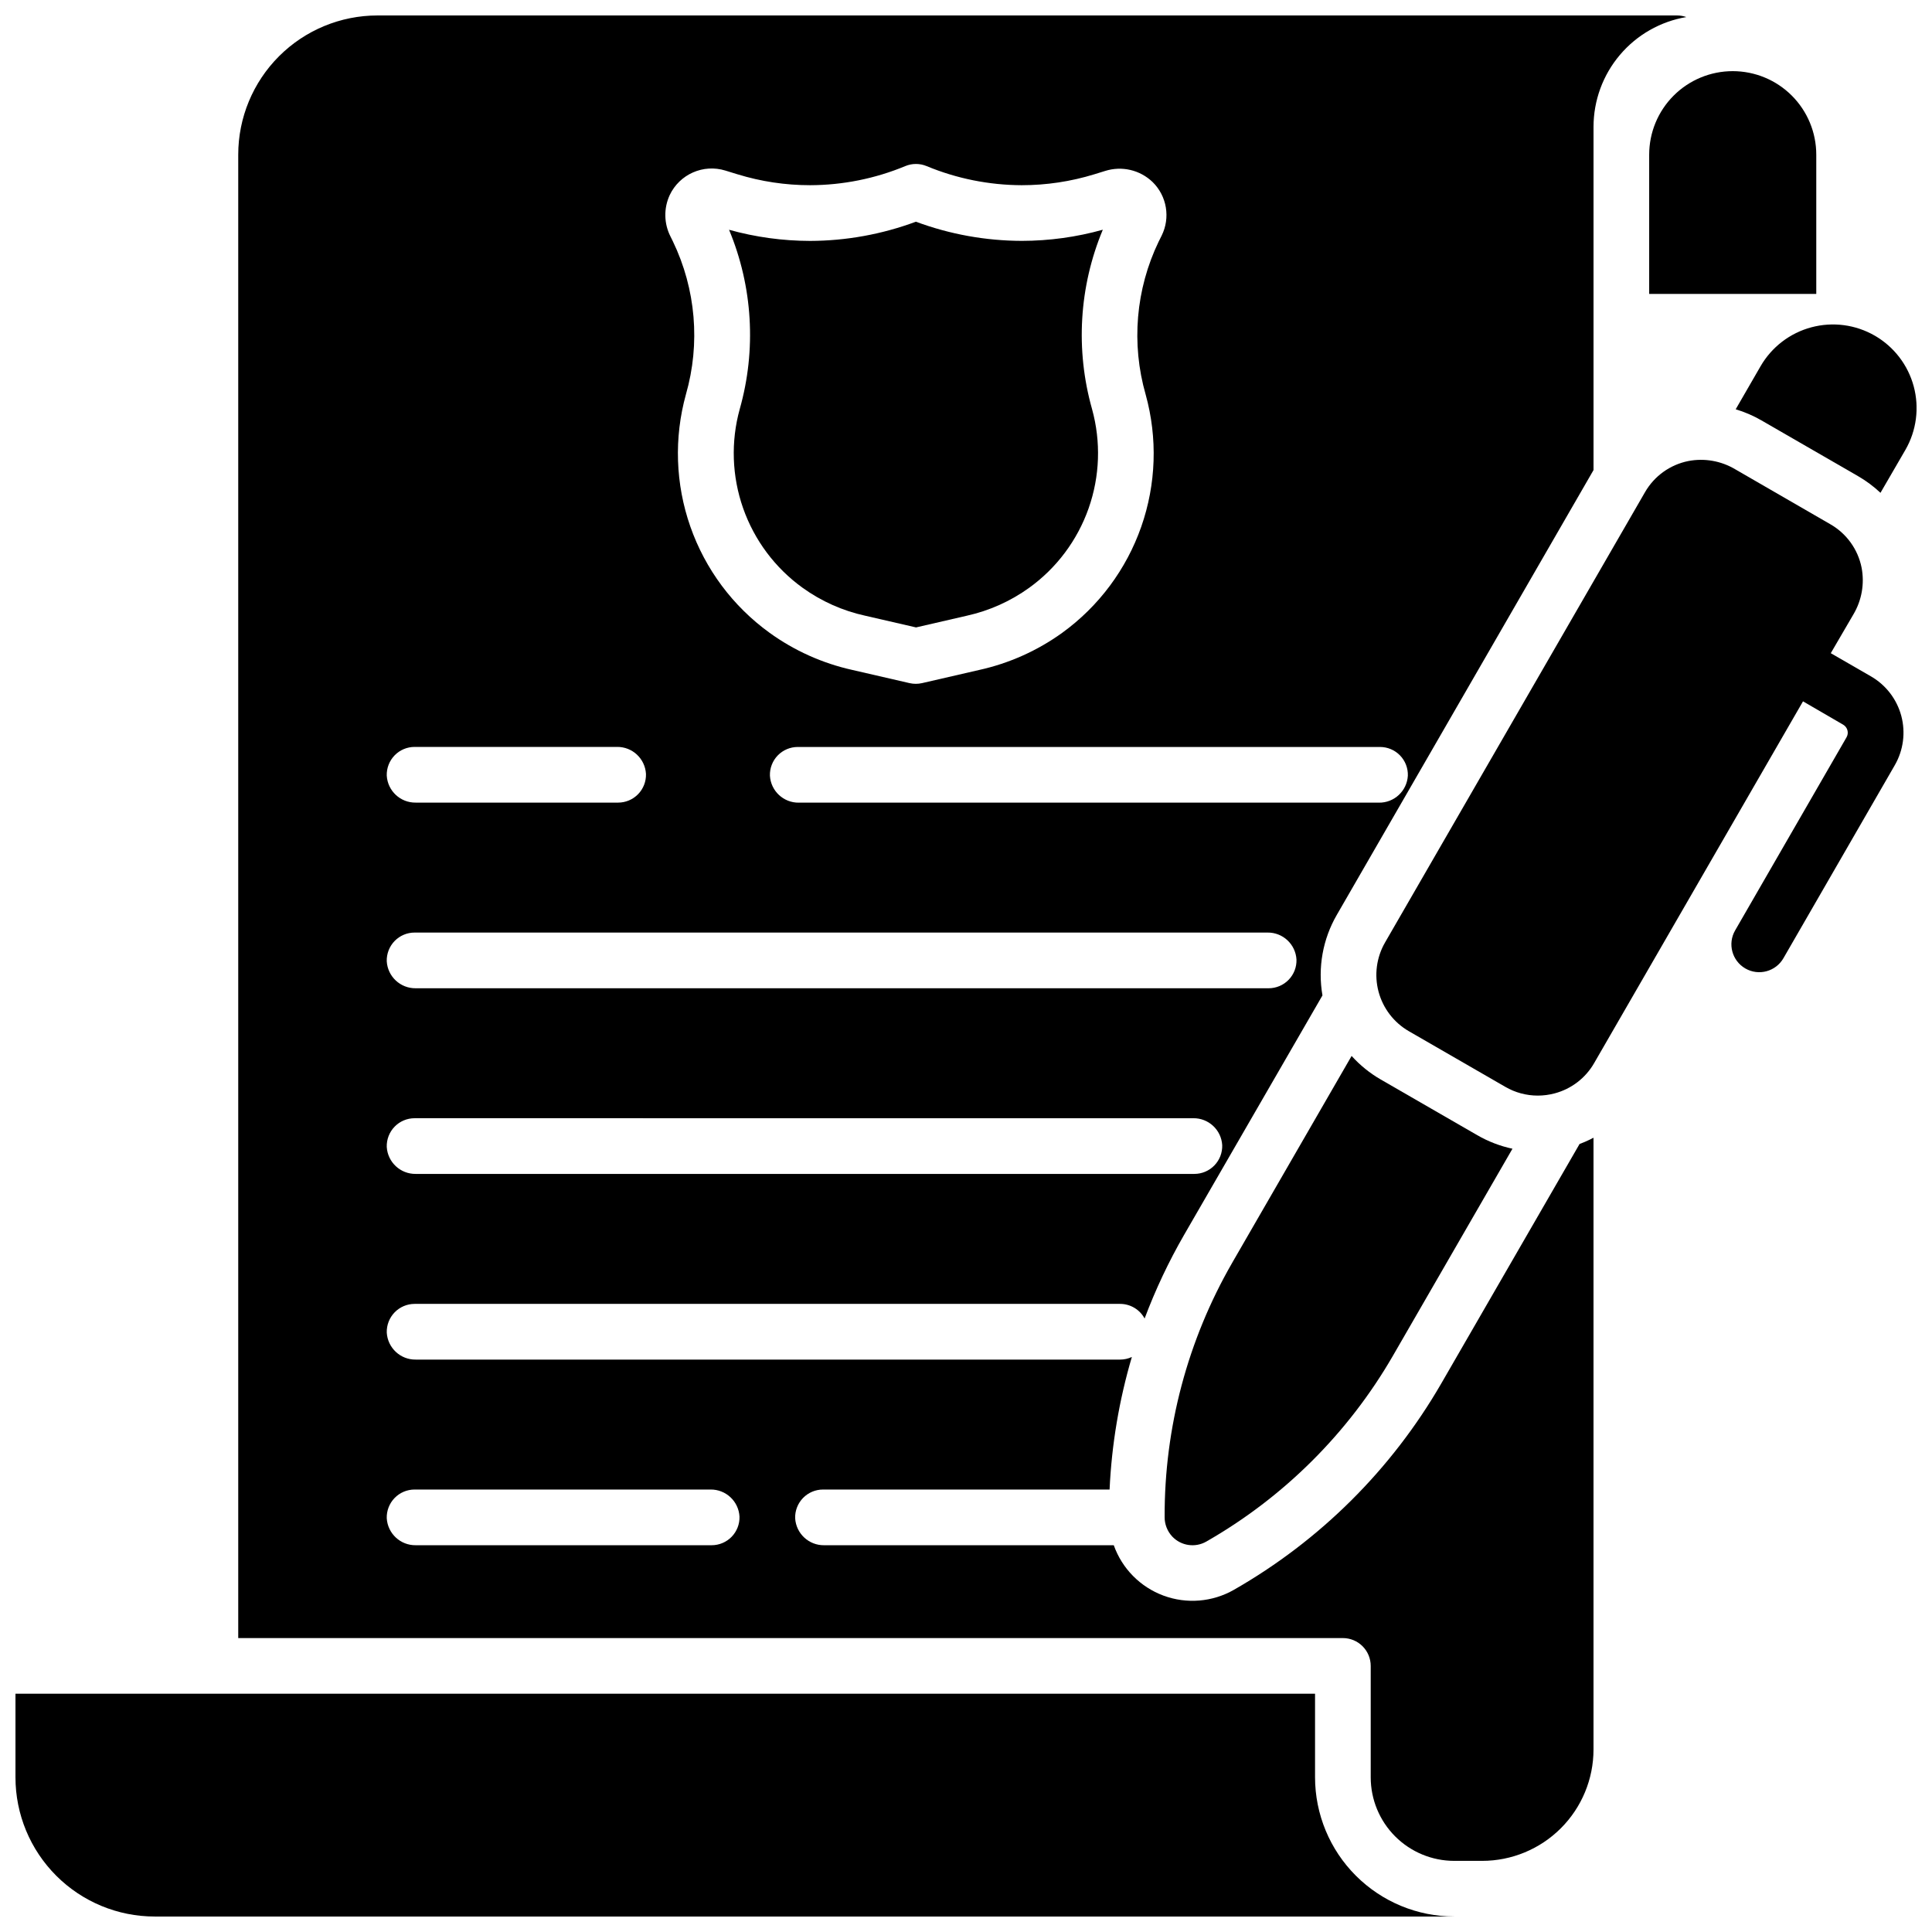 <?xml version="1.0" encoding="UTF-8"?>
<!-- Uploaded to: SVG Repo, www.svgrepo.com, Generator: SVG Repo Mixer Tools -->
<svg width="800px" height="800px" version="1.1" viewBox="144 144 512 512" xmlns="http://www.w3.org/2000/svg">
 <defs>
  <clipPath id="c">
   <path d="m148.09 592h381.91v59.902h-381.91z"/>
  </clipPath>
  <clipPath id="b">
   <path d="m207 148.09h384v489.91h-384z"/>
  </clipPath>
  <clipPath id="a">
   <path d="m603 229h48.902v46h-48.902z"/>
  </clipPath>
 </defs>
 <path d="m340.04 252.4c-2.394 8.652-2.078 17.832 0.902 26.305 2.981 8.469 8.48 15.824 15.766 21.074 4.965 3.57 10.605 6.086 16.578 7.391l13.473 3.102 13.461-3.102c5.949-1.316 11.566-3.832 16.512-7.391 7.285-5.25 12.785-12.605 15.766-21.074 2.981-8.473 3.297-17.652 0.902-26.305-4.438-15.707-3.434-32.453 2.856-47.52-6.992 1.953-14.215 2.945-21.473 2.953-9.582-0.023-19.082-1.742-28.062-5.078-8.977 3.34-18.469 5.062-28.043 5.09-7.258-0.012-14.48-1.004-21.473-2.953 6.281 15.062 7.277 31.805 2.836 47.508z"/>
 <path d="m639.83 323.25-10.656-6.148 6.004-10.293c2.207-3.723 2.977-8.121 2.164-12.371-0.969-4.871-4.008-9.078-8.324-11.531l-25.219-14.574c-3.723-2.203-8.121-2.969-12.371-2.152-4.844 0.969-9.031 3.981-11.492 8.266l-68.879 119.31c-2.285 3.953-2.902 8.652-1.723 13.062 1.184 4.41 4.066 8.172 8.02 10.457l25.586 14.762-0.004-0.004c2.609 1.516 5.574 2.312 8.59 2.312 1.512 0 3.019-0.199 4.481-0.59 4.414-1.172 8.18-4.059 10.457-8.02l55.352-95.871 10.637 6.18c1.172 0.68 1.574 2.18 0.895 3.356l-29.52 51.168c-2.039 3.531-0.824 8.047 2.707 10.086 3.531 2.039 8.047 0.824 10.086-2.707l29.52-51.168c2.281-3.957 2.898-8.656 1.719-13.07-1.184-4.41-4.07-8.172-8.027-10.457z"/>
 <g clip-path="url(#c)">
  <path d="m492.5 615v-22.141h-344.4v22.141c0 9.785 3.887 19.172 10.809 26.09 6.918 6.922 16.305 10.809 26.09 10.809h344.4c-9.781-0.008-19.164-3.902-26.082-10.82-6.918-6.914-10.809-16.297-10.816-26.078z"/>
 </g>
 <g clip-path="url(#b)">
  <path d="m525.95 510.64c-13.16 22.762-32.117 41.625-54.945 54.672-5.691 3.254-12.535 3.816-18.68 1.539-6.148-2.281-10.969-7.168-13.164-13.348h-76.754 0.004c-4.062 0.055-7.449-3.098-7.688-7.156-0.059-1.996 0.691-3.93 2.082-5.363 1.391-1.434 3.301-2.242 5.301-2.242h75.945c0.547-11.902 2.531-23.699 5.902-35.129-0.973 0.457-2.035 0.691-3.109 0.691h-186.66c-4.066 0.059-7.453-3.098-7.688-7.156-0.055-1.996 0.695-3.93 2.086-5.363 1.391-1.43 3.301-2.242 5.297-2.242h186.96c2.711 0 5.207 1.488 6.492 3.875 2.875-7.652 6.371-15.055 10.449-22.137l36.684-63.488c-1.277-7.356 0.078-14.93 3.828-21.383l68.008-117.84v-90.953c0-6.973 2.473-13.723 6.977-19.047 4.5-5.328 10.746-8.887 17.621-10.051-0.789-0.277-1.621-0.422-2.461-0.422h-344.4c-9.789 0-19.172 3.887-26.094 10.809-6.918 6.918-10.809 16.305-10.809 26.09v393.11h292.74c1.957 0 3.836 0.777 5.219 2.164 1.383 1.383 2.16 3.262 2.16 5.219v29.52c0 5.871 2.332 11.504 6.484 15.656 4.152 4.152 9.785 6.484 15.656 6.484h7.379c7.832 0 15.34-3.113 20.875-8.648 5.535-5.535 8.648-13.043 8.648-20.871v-162.12c-1.195 0.633-2.426 1.184-3.691 1.652zm-8.855-161.08c-0.23 4.059-3.621 7.215-7.684 7.152h-153.69c-4.066 0.066-7.457-3.09-7.684-7.152-0.062-1.996 0.688-3.934 2.078-5.367s3.305-2.238 5.301-2.238h154.3c1.996 0 3.91 0.805 5.301 2.238s2.141 3.371 2.078 5.367zm-195.61-153.87c2.625-5.531 8.914-8.297 14.762-6.484l3.188 0.984v-0.004c6.231 1.918 12.715 2.894 19.238 2.894 8.656-0.02 17.23-1.738 25.227-5.059 1.816-0.758 3.856-0.758 5.668 0 7.988 3.312 16.547 5.031 25.191 5.059 6.527 0 13.02-0.973 19.258-2.894l2.832-0.875c4.434-1.414 9.281-0.281 12.625 2.953 3.777 3.723 4.731 9.453 2.363 14.199l-0.766 1.543h-0.004c-6.09 12.641-7.316 27.078-3.453 40.562 3.191 11.527 2.781 23.75-1.176 35.039-3.957 11.285-11.266 21.09-20.953 28.105-6.59 4.746-14.082 8.094-22.012 9.84l-15.125 3.484c-1.086 0.246-2.219 0.246-3.305 0l-15.125-3.484c-7.941-1.758-15.438-5.121-22.023-9.891-9.684-7.012-16.992-16.816-20.945-28.102s-4.363-23.508-1.176-35.031c3.867-13.484 2.637-27.922-3.453-40.562l-0.629-1.277c-1.758-3.441-1.832-7.496-0.207-11zm-67.609 146.25h53.629c4.062-0.059 7.453 3.098 7.684 7.156 0.062 1.996-0.688 3.93-2.082 5.363-1.391 1.434-3.301 2.242-5.297 2.242h-53.629c-4.066 0.059-7.453-3.098-7.688-7.156-0.059-1.996 0.691-3.93 2.082-5.363s3.301-2.242 5.301-2.242zm0 49.199h226.02c4.062-0.059 7.453 3.098 7.684 7.156 0.062 1.996-0.688 3.93-2.078 5.363s-3.305 2.242-5.301 2.242h-226.02c-4.062 0.055-7.449-3.098-7.688-7.152-0.059-1.996 0.691-3.934 2.082-5.367 1.391-1.434 3.301-2.242 5.301-2.242zm0 49.199 206.34 0.004c4.062-0.059 7.453 3.094 7.684 7.152 0.059 1.996-0.691 3.93-2.082 5.363s-3.301 2.242-5.297 2.242h-206.34c-4.062 0.055-7.449-3.098-7.688-7.152-0.059-1.996 0.691-3.934 2.082-5.367 1.391-1.434 3.301-2.242 5.301-2.238zm78.719 113.16-78.414 0.004c-4.062 0.055-7.449-3.098-7.688-7.156-0.059-1.996 0.691-3.93 2.082-5.363s3.301-2.242 5.301-2.242h78.414c4.062-0.055 7.449 3.098 7.684 7.156 0.062 1.996-0.688 3.93-2.078 5.363-1.391 1.434-3.305 2.242-5.301 2.242z"/>
 </g>
 <path d="m581.05 184.99v36.902h44.281v-36.902c0-5.871-2.332-11.5-6.484-15.652-4.152-4.152-9.785-6.484-15.656-6.484-5.871 0-11.504 2.332-15.656 6.484-4.152 4.152-6.484 9.781-6.484 15.652z"/>
 <g clip-path="url(#a)">
  <path d="m640.83 232.95c-5.086-2.934-11.129-3.731-16.805-2.211-5.672 1.516-10.512 5.227-13.453 10.309l-6.594 11.414v0.004c2.387 0.711 4.68 1.703 6.832 2.949l25.586 14.762h-0.004c2.148 1.238 4.148 2.727 5.953 4.426l6.606-11.383c2.934-5.09 3.731-11.141 2.207-16.816-1.523-5.676-5.238-10.516-10.328-13.453z"/>
 </g>
 <path d="m452.64 546c-0.02 1.93 0.707 3.793 2.023 5.203 2.344 2.473 6.07 3.019 9.023 1.328 20.555-11.758 37.625-28.762 49.469-49.266l31.664-54.84c-3.266-0.699-6.406-1.902-9.301-3.574l-25.586-14.762 0.004 0.004c-2.894-1.668-5.508-3.781-7.746-6.258l-31.656 54.828h0.004c-11.801 20.473-17.977 43.703-17.898 67.336z"/>
</svg>